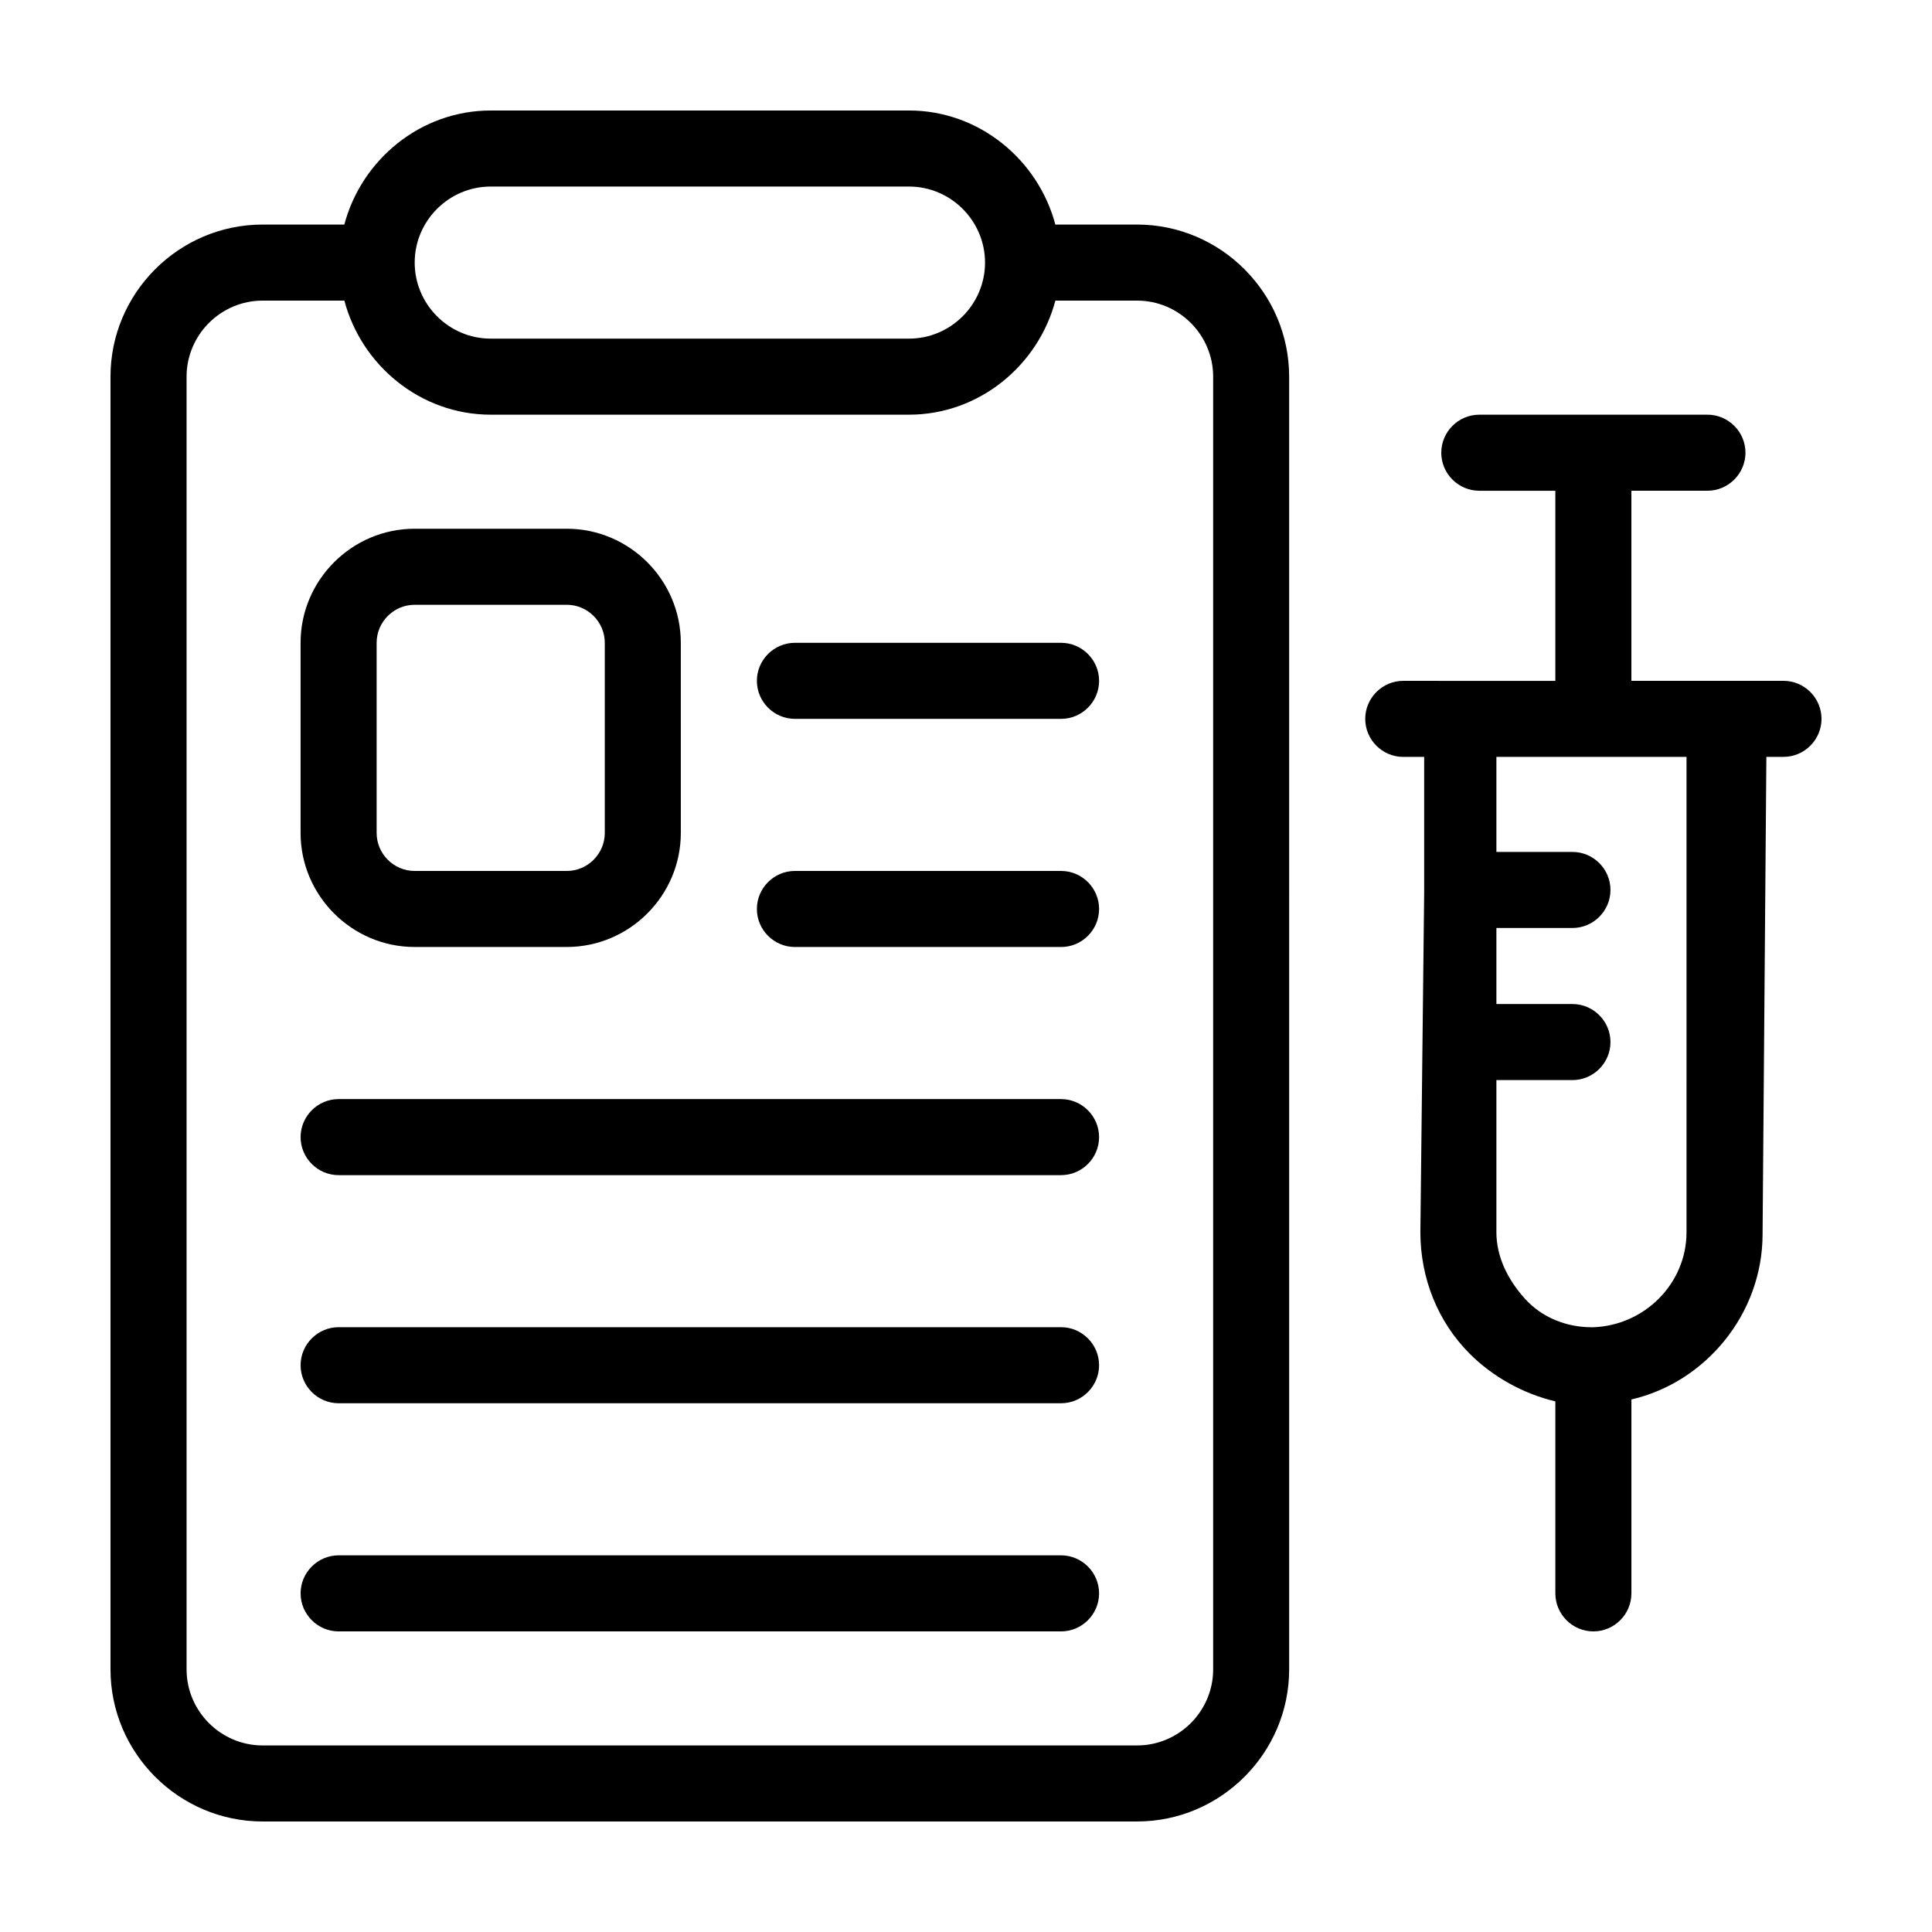<?xml version="1.0" encoding="UTF-8"?>
<!-- Uploaded to: SVG Repo, www.svgrepo.com, Generator: SVG Repo Mixer Tools -->
<svg fill="#000000" width="800px" height="800px" version="1.1" viewBox="144 144 512 512" xmlns="http://www.w3.org/2000/svg">
 <g>
  <path d="m445.34 203.51h-21.664c-4.535-17.129-20.152-30.23-38.793-30.23l-110.84 0.004c-18.641 0-34.258 13.098-38.793 30.23l-21.664-0.004c-22.168 0-40.305 18.137-40.305 40.305v342.59c0 22.168 18.137 40.305 40.305 40.305h231.75c22.168 0 40.305-18.137 40.305-40.305l-0.004-342.59c0-22.168-18.137-40.305-40.305-40.305zm-171.29-10.074h110.84c11.082 0 20.152 9.07 20.152 20.152 0 11.082-9.07 20.152-20.152 20.152h-110.84c-11.082 0-20.152-9.07-20.152-20.152 0-11.086 9.066-20.152 20.152-20.152zm191.45 392.97c0 11.082-9.07 20.152-20.152 20.152h-231.75c-11.082 0-20.152-9.07-20.152-20.152v-342.59c0-11.082 9.07-20.152 20.152-20.152h21.664c4.535 17.129 20.152 30.23 38.793 30.23h110.84c18.641 0 34.258-13.098 38.793-30.23h21.66c11.082 0 20.152 9.07 20.152 20.152z"/>
  <path d="m425.19 314.35h-70.531c-5.543 0-10.078 4.535-10.078 10.078 0 5.543 4.535 10.078 10.078 10.078h70.535c5.543 0 10.078-4.535 10.078-10.078-0.004-5.543-4.539-10.078-10.082-10.078z"/>
  <path d="m425.19 374.81h-70.531c-5.543 0-10.078 4.535-10.078 10.078s4.535 10.078 10.078 10.078h70.535c5.543 0 10.078-4.535 10.078-10.078-0.004-5.543-4.539-10.078-10.082-10.078z"/>
  <path d="m425.19 435.27h-191.45c-5.543 0-10.078 4.535-10.078 10.078s4.535 10.078 10.078 10.078h191.45c5.543 0 10.078-4.535 10.078-10.078-0.004-5.543-4.539-10.078-10.082-10.078z"/>
  <path d="m425.19 495.72h-191.45c-5.543 0-10.078 4.535-10.078 10.078s4.535 10.078 10.078 10.078h191.45c5.543 0 10.078-4.535 10.078-10.078-0.004-5.543-4.539-10.078-10.082-10.078z"/>
  <path d="m425.19 556.18h-191.45c-5.543 0-10.078 4.535-10.078 10.078 0 5.543 4.535 10.078 10.078 10.078h191.45c5.543 0 10.078-4.535 10.078-10.078-0.004-5.543-4.539-10.078-10.082-10.078z"/>
  <path d="m616.64 324.43h-40.305v-50.379h20.152c5.543 0 10.078-4.535 10.078-10.078s-4.535-10.078-10.078-10.078l-60.457 0.004c-5.543 0-10.078 4.535-10.078 10.078 0 5.543 4.535 10.078 10.078 10.078h20.152v50.383h-25.191-1.008l-14.105-0.008c-5.543 0-10.078 4.535-10.078 10.078 0 5.543 4.535 10.078 10.078 10.078h5.543v33.754 1.008 1.008l-1.008 90.18c0 12.09 4.535 23.68 13.098 32.242 6.047 6.047 14.105 10.578 22.672 12.594v50.887c0 5.543 4.535 10.078 10.078 10.078 5.543 0 10.078-4.535 10.078-10.078v-51.387c19.648-4.535 34.762-22.672 34.762-43.832l1.004-126.46h4.535c5.543 0 10.078-4.535 10.078-10.078-0.004-5.539-4.535-10.074-10.078-10.074zm-25.695 146.11c0 13.602-11.082 24.688-24.688 25.191h-0.504c-6.551 0-13.098-2.519-17.633-7.559-4.535-5.039-7.559-11.082-7.559-17.633v-40.305h20.152c5.543 0 10.078-4.535 10.078-10.078 0-5.543-4.535-10.078-10.078-10.078h-20.152v-20.152h20.152c5.543 0 10.078-4.535 10.078-10.078 0-5.543-4.535-10.078-10.078-10.078h-20.152v-25.191h50.383z"/>
  <path d="m253.89 394.96h40.305c16.625 0 30.23-13.602 30.23-30.23l-0.004-50.379c0-16.625-13.602-30.23-30.23-30.23h-40.305c-16.625 0-30.23 13.602-30.23 30.23v50.383c0.004 16.625 13.609 30.227 30.234 30.227zm-10.078-80.609c0-5.543 4.535-10.078 10.078-10.078h40.305c5.543 0 10.078 4.535 10.078 10.078v50.383c0 5.543-4.535 10.078-10.078 10.078h-40.305c-5.543 0-10.078-4.535-10.078-10.078z"/>
 </g>
</svg>